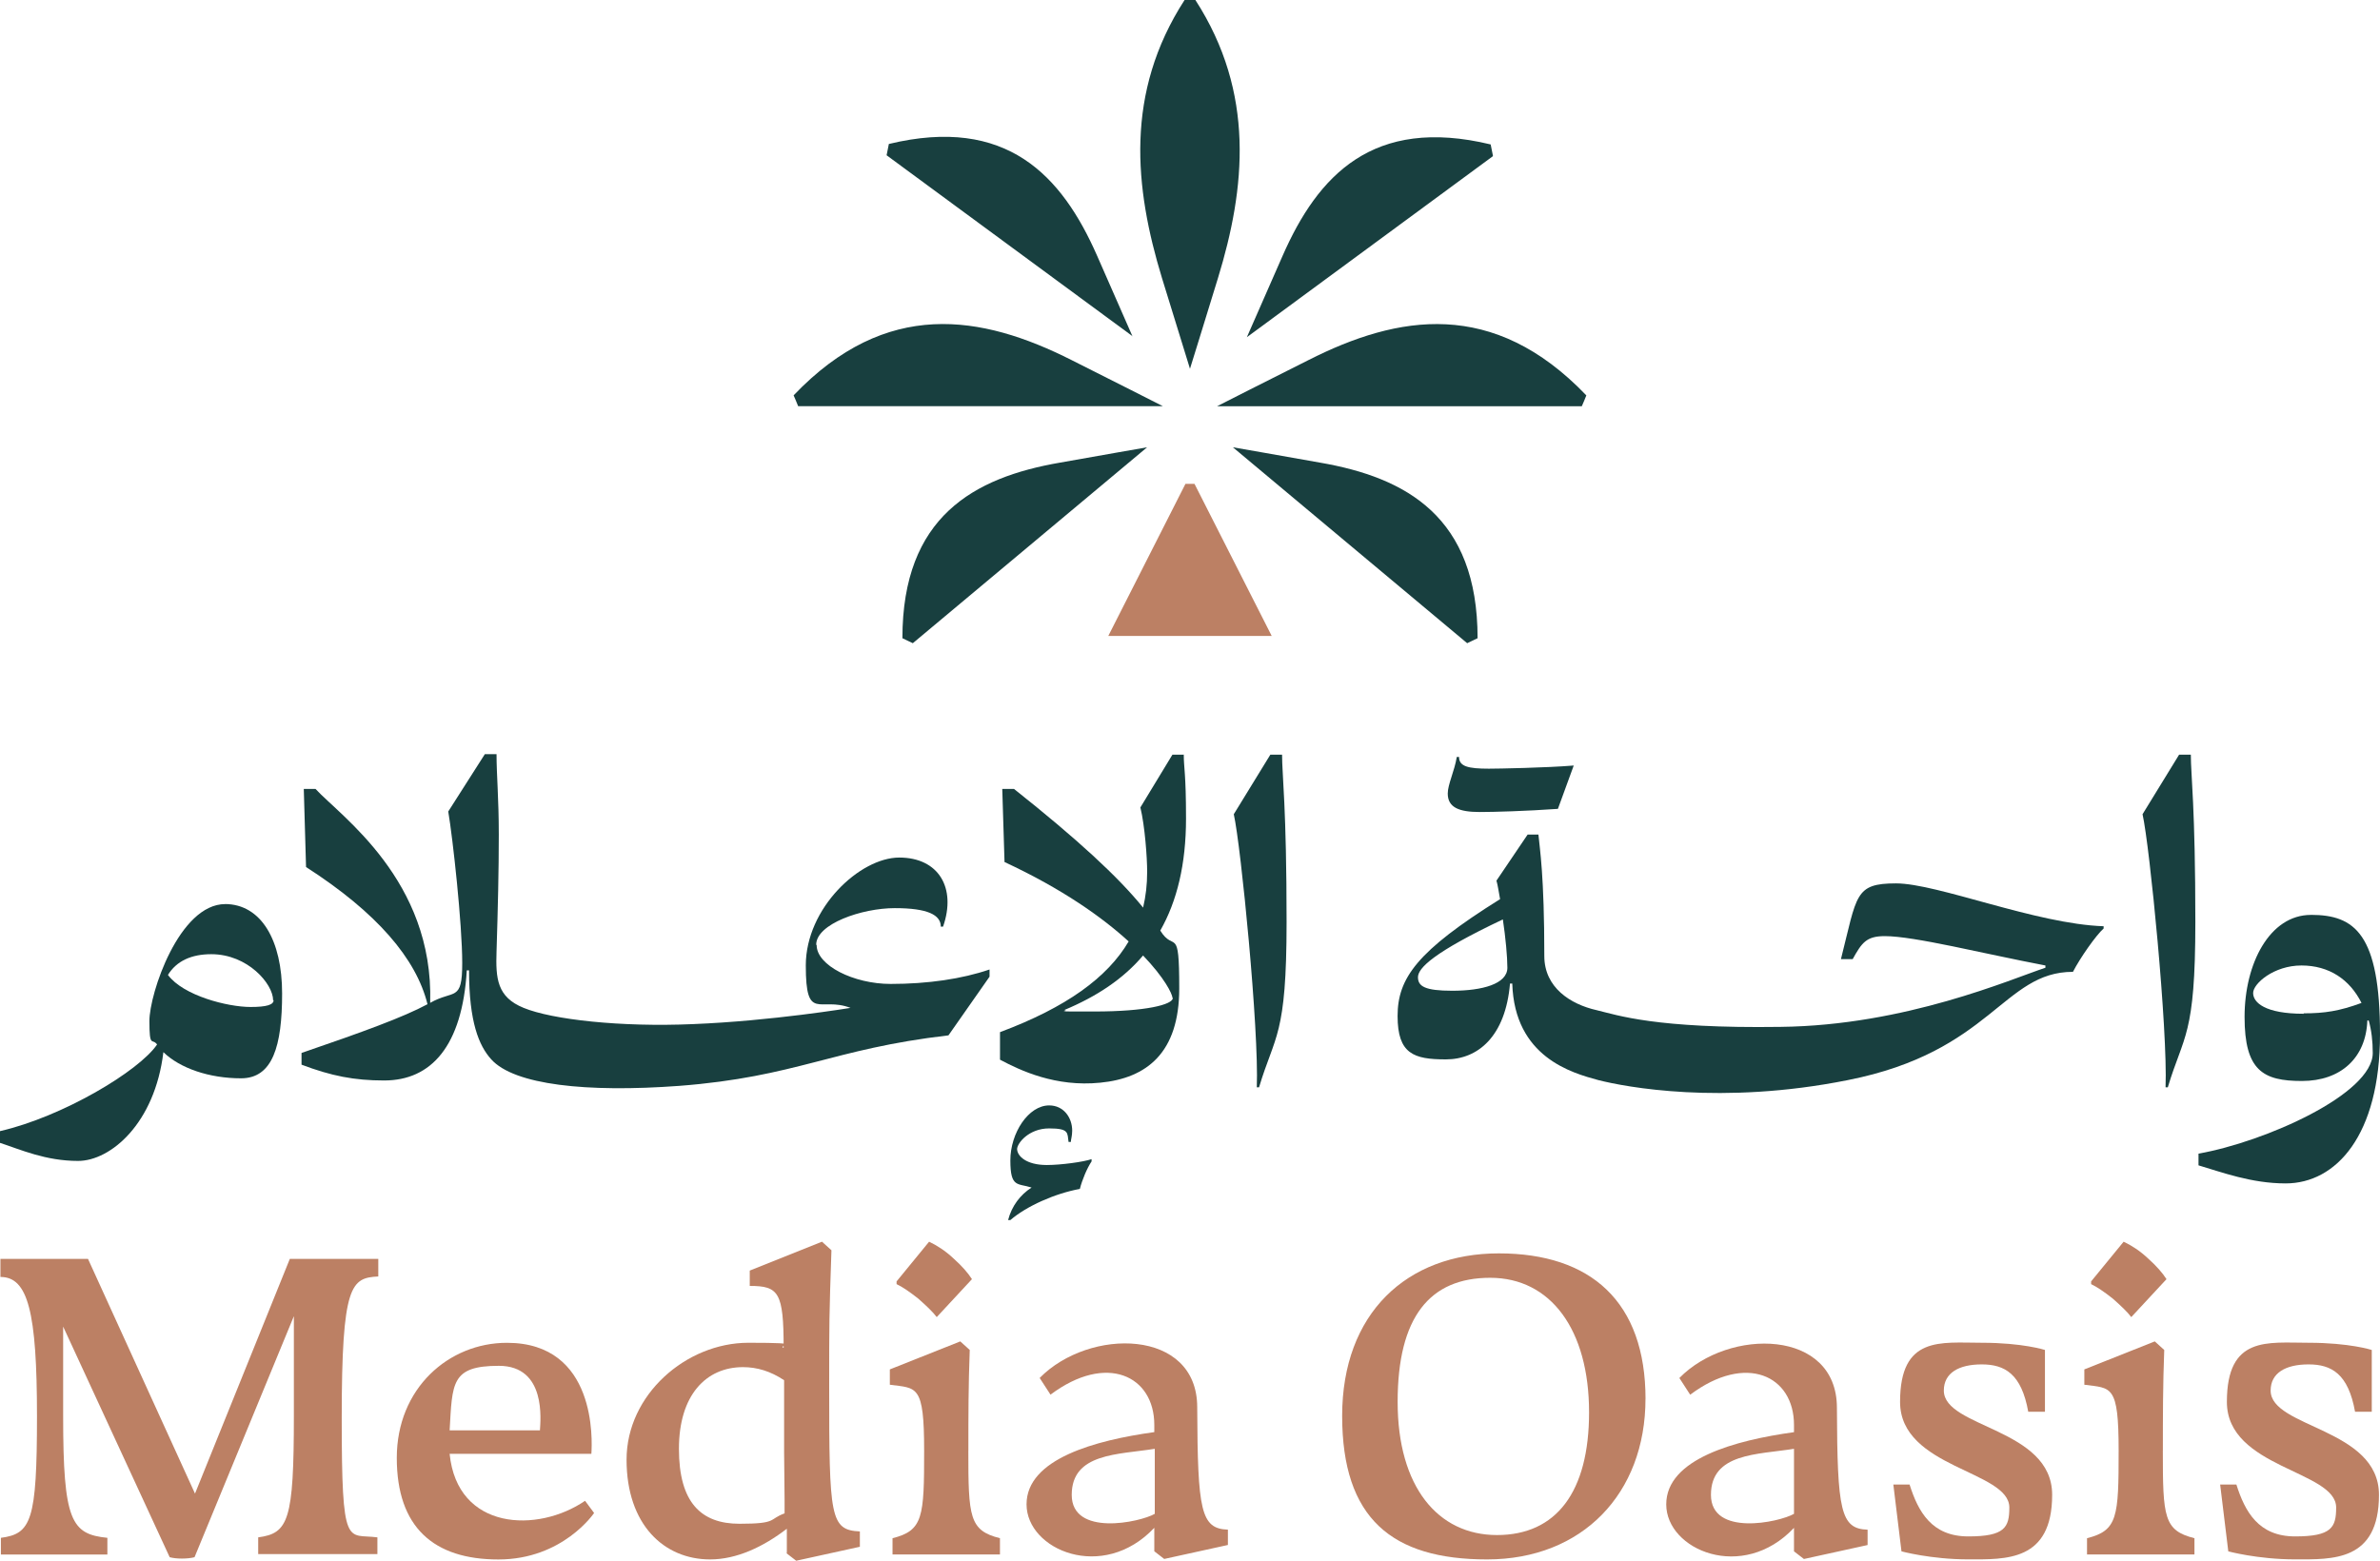 <?xml version="1.0" encoding="UTF-8"?>
<svg id="uuid-a6bd3210-7c24-452d-bd19-fb71d1371a55" data-name="Layer 2" xmlns="http://www.w3.org/2000/svg" width="505.77" height="331.74" viewBox="0 0 505.77 331.74">
  <defs>
    <style>
      .uuid-d0f92a07-6a05-4eb5-b470-a8815d10b386 {
        fill: #bc8064;
      }

      .uuid-73cd8114-a44f-41fe-9387-5a12f79743f1 {
        fill: #183f3f;
      }
    </style>
  </defs>
  <g id="uuid-b87fee39-816a-40c9-b54d-a2b88e71bfb7" data-name="Layer 1">
    <g id="uuid-0dde9bc4-a064-45d5-81be-a864b0873a6c" data-name="Layer 2">
      <g>
        <polygon class="uuid-d0f92a07-6a05-4eb5-b470-a8815d10b386" points="253.84 102.84 270.25 135.17 235.52 135.17 251.92 102.84 253.84 102.84"/>
        <path class="uuid-73cd8114-a44f-41fe-9387-5a12f79743f1" d="M254.03,0h-2.3c-12.76,19.76-10.65,39.91-4.8,59.1,2.4,7.77,5.95,19.28,5.95,19.28,0,0,3.55-11.42,5.95-19.28,5.85-19.09,7.96-39.33-4.8-59.1"/>
        <path class="uuid-73cd8114-a44f-41fe-9387-5a12f79743f1" d="M336.15,86.34c.48-1.06.48-1.15.96-2.3-19.76-20.63-40-17.17-59.1-7.48-7.87,3.93-19.38,9.79-19.38,9.79h77.61-.1Z"/>
        <path class="uuid-73cd8114-a44f-41fe-9387-5a12f79743f1" d="M311.79,136.71c1.06-.48,1.15-.58,2.21-1.06,0-25.81-15.16-34.15-33.48-37.32-7.48-1.34-18.52-3.26-18.52-3.26l49.79,41.64Z"/>
        <path class="uuid-73cd8114-a44f-41fe-9387-5a12f79743f1" d="M317.26,33.1c-.19-1.15-.29-1.25-.48-2.4-25.04-6.04-36.74,6.62-44.23,23.7-3.07,7-7.58,17.27-7.58,17.27l52.28-38.47v-.1Z"/>
        <path class="uuid-73cd8114-a44f-41fe-9387-5a12f79743f1" d="M247.13,86.34s-11.51-5.85-19.38-9.79c-19.19-9.69-39.43-13.14-59.1,7.48.48,1.06.48,1.15.96,2.3h77.61-.1Z"/>
        <path class="uuid-73cd8114-a44f-41fe-9387-5a12f79743f1" d="M243.77,95.07s-11.03,1.92-18.52,3.26c-18.32,3.17-33.48,11.51-33.48,37.32,1.06.48,1.15.58,2.21,1.06l49.79-41.64Z"/>
        <path class="uuid-73cd8114-a44f-41fe-9387-5a12f79743f1" d="M240.7,71.57s-4.51-10.27-7.58-17.27c-7.48-16.98-19.19-29.74-44.23-23.7-.19,1.15-.29,1.25-.48,2.4l52.28,38.47v.1Z"/>
        <path class="uuid-73cd8114-a44f-41fe-9387-5a12f79743f1" d="M173.45,200.79c0-4.41,9.69-7.77,16.69-7.77s9.79,1.44,9.79,3.93h.48c2.88-8.25-.96-14.68-9.31-14.68s-19.86,10.74-19.86,22.93,2.97,6.52,9.5,9.02c0,0-16.69,2.78-33.48,3.45-15.35.67-29.93-.96-35.98-3.45-5.66-2.3-5.95-6.24-5.76-11.99.29-9.31.48-17.08.48-24.85s-.48-12.66-.48-17.08h-2.49l-7.77,12.18c.96,5.66,2.97,23.89,2.97,32.23s-1.73,5.56-6.81,8.44c.77-26.09-19.09-39.72-24.37-45.47h-2.49l.48,16.6c15.06,9.69,23.41,19.47,25.81,29.16-5.18,2.78-13.62,5.85-26.77,10.36v2.49c6.33,2.4,11.22,3.36,17.56,3.36,9.98,0,16.6-7.29,17.56-23.41h.48c0,11.03,2.11,16.02,4.7,18.9,4.89,5.47,20.34,7.1,39.91,5.66,25.04-1.92,32.52-7.87,57.27-10.74l8.73-12.47v-1.53c-5.85,2.01-13.14,3.07-21.01,3.07s-15.73-3.93-15.73-8.25"/>
        <path class="uuid-73cd8114-a44f-41fe-9387-5a12f79743f1" d="M216.14,244.25c0-1.25,2.49-4.41,6.81-4.41s3.84.96,4.13,2.88h.48c0-.48.29-1.25.29-2.4,0-2.78-1.82-5.37-4.89-5.37-4.41,0-8.25,5.85-8.25,11.7s1.53,4.8,4.51,5.76c-2.4,1.53-4.22,3.93-4.99,6.91h.48c3.45-2.97,9.5-5.66,14.77-6.62.48-1.92,1.53-4.41,2.49-5.85v-.48c-1.63.58-6.52,1.25-9.5,1.25-4.41,0-6.33-1.92-6.33-3.45"/>
        <path class="uuid-73cd8114-a44f-41fe-9387-5a12f79743f1" d="M251.64,160.4h-2.49l-6.81,11.22c.96,3.93,1.44,10.74,1.44,13.62s-.29,5.18-.86,7.67c-5.28-6.52-13.91-14.49-27.44-25.23h-2.49l.48,15.54c12.38,5.76,20.82,11.8,26.38,16.88-4.51,7.67-13.24,14.01-27.34,19.28v5.85c4.32,2.3,11.8,5.85,21.3,4.89,9.88-.96,16.79-6.33,16.79-20.05s-1.06-7.48-4.03-12.28c3.55-6.24,5.47-14.1,5.47-23.79s-.48-10.74-.48-13.62M249.24,212.11c0,1.44-5.85,2.88-16.6,2.88s-4.7,0-6.52-.29c6.91-2.88,12.57-6.62,16.79-11.61,4.51,4.7,6.24,8.15,6.24,9.02"/>
        <path class="uuid-73cd8114-a44f-41fe-9387-5a12f79743f1" d="M269.96,160.4l-7.77,12.66c1.53,6.81,5.37,45.86,4.89,58.04h.48c3.36-11.22,5.85-10.74,5.85-35.11s-.96-31.27-.96-35.59h-2.49Z"/>
        <path class="uuid-73cd8114-a44f-41fe-9387-5a12f79743f1" d="M314.47,172.59c2.97,0,9.79-.19,16.6-.67l3.36-9.21c-5.85.48-16.12.67-18.04.67-4.41,0-6.33-.48-6.33-2.49h-.48c-.48,2.97-1.92,5.85-1.92,7.77,0,2.97,2.4,3.93,6.81,3.93"/>
        <path class="uuid-73cd8114-a44f-41fe-9387-5a12f79743f1" d="M391.22,203.86h2.49c1.92-3.45,2.88-4.89,6.81-4.89,6.33,0,21.01,3.74,34.15,6.24v.48c-7.29,2.4-29.74,12.28-56.31,12.57-26.57.38-34.63-2.49-39.05-3.55-5.56-1.25-11.13-4.8-11.13-11.51,0-17.08-.96-22.74-1.25-25.81h-2.3l-6.62,9.79c.29.96.48,2.4.77,3.93-17.65,11.03-21.78,16.79-21.78,24.85s3.45,9.21,10.27,9.21,12.66-4.89,13.62-16.12h.48c.48,15.64,12.66,19,18.32,20.53,5.66,1.44,26.09,5.37,52.96,0,30.6-6.04,33-23.02,47.87-23.02,1.53-2.97,4.89-7.77,6.52-9.21v-.48c-14.39-.48-35.3-9.11-44.13-9.11s-8.25,2.49-11.7,16.12M308.62,210.58c-5.85,0-7.29-.96-7.29-2.88s3.26-5.28,18.04-12.28c.58,3.84.96,7.96.96,10.27,0,3.45-5.37,4.89-11.7,4.89"/>
        <path class="uuid-73cd8114-a44f-41fe-9387-5a12f79743f1" d="M463.08,160.4l-7.77,12.66c1.53,6.81,5.37,45.86,4.89,58.04h.48c3.36-11.22,5.85-10.74,5.85-35.11s-.96-31.27-.96-35.59h-2.49Z"/>
        <path class="uuid-73cd8114-a44f-41fe-9387-5a12f79743f1" d="M491.09,194.46c-8.73,0-14.1,10.27-14.1,21.68s3.93,13.62,12.18,13.62,13.62-4.89,13.91-12.86h.29c.58,2.01.86,4.41.86,6.91,0,8.73-22.93,18.9-37.03,21.39v2.49c4.89,1.44,11.22,3.84,18.52,3.84,10.74,0,20.05-10.27,20.05-31.66s-5.37-25.42-14.68-25.42M489.55,215.47c-8.25,0-10.74-2.4-10.74-4.41s4.41-5.85,10.27-5.85,10.27,2.97,12.76,7.96c-4.7,1.73-7.87,2.21-12.28,2.21"/>
        <path class="uuid-73cd8114-a44f-41fe-9387-5a12f79743f1" d="M47.87,192.16c-9.79,0-16.12,19-16.12,24.85s.58,3.55,1.63,4.99c-3.84,5.66-20.05,15.35-33.39,18.42v2.49c4.41,1.44,9.69,3.84,16.6,3.84s16.31-7.96,18.13-23.12c3.55,3.45,9.79,5.56,16.5,5.56s8.73-6.81,8.73-18.04-4.41-19-12.18-19M58.14,212.59c0,.96-1.44,1.44-4.89,1.44-4.89,0-14.29-2.4-17.56-6.81,1.82-2.97,4.99-4.41,9.21-4.41,7.77,0,13.14,6.33,13.14,9.79"/>
        <path class="uuid-d0f92a07-6a05-4eb5-b470-a8815d10b386" d="M349.68,297.3c0,20.15-13.43,34.15-33.67,34.15s-30.79-8.73-30.79-30.51,13.72-34.54,33.29-34.54,31.18,10.27,31.18,30.99M337.69,300.18c0-17.56-8.15-28.59-21.01-28.59s-19.67,8.35-19.67,26.38,8.54,28.3,21.11,28.3,19.57-9.11,19.57-26.09"/>
        <path class="uuid-d0f92a07-6a05-4eb5-b470-a8815d10b386" d="M473.53,329.73l-1.73-14.2h3.45c1.82,5.76,4.7,11.03,12.47,11.03s8.73-1.92,8.73-6.14c0-7.87-23.22-8.35-23.22-22.45s8.63-12.57,17.36-12.57,13.43,1.53,13.43,1.53v13.14h-3.55c-1.44-8.06-4.99-10.07-9.88-10.07s-8.06,1.82-8.06,5.56c0,7.96,23.02,7.96,23.02,22.16s-9.88,13.72-17.84,13.72-14.29-1.73-14.29-1.73"/>
        <path class="uuid-d0f92a07-6a05-4eb5-b470-a8815d10b386" d="M404.08,329.73l-1.73-14.2h3.45c1.82,5.76,4.7,11.03,12.47,11.03s8.73-1.92,8.73-6.14c0-7.87-23.22-8.35-23.22-22.45s8.63-12.57,17.36-12.57,13.43,1.53,13.43,1.53v13.14h-3.55c-1.44-8.06-4.99-10.07-9.88-10.07s-8.06,1.82-8.06,5.56c0,7.96,23.02,7.96,23.02,22.16s-9.88,13.72-17.84,13.72-14.29-1.73-14.29-1.73"/>
        <path class="uuid-d0f92a07-6a05-4eb5-b470-a8815d10b386" d="M390.36,299.22c0-16.79-22.93-17.08-33.48-6.33l2.3,3.55c11.9-8.92,22.06-4.03,22.06,6.43v1.53c-12.47,1.73-27.15,5.66-27.15,15.35s16.21,16.6,27.15,4.99v4.99c.86.67,1.25.96,2.11,1.63l13.53-2.97v-3.26c-5.76-.19-6.43-4.03-6.52-25.9M381.24,321.76c-3.17,1.82-17.65,4.89-17.65-4.03s9.88-8.54,17.65-9.79v13.81Z"/>
        <path class="uuid-d0f92a07-6a05-4eb5-b470-a8815d10b386" d="M452.91,279.94c-.86-1.15-2.21-2.4-3.93-3.93-1.82-1.44-3.36-2.49-4.6-3.07v-.58l6.91-8.44c1.63.77,3.45,1.92,5.18,3.55,1.82,1.63,3.07,3.07,3.93,4.41l-7.48,8.06h0Z"/>
        <path class="uuid-d0f92a07-6a05-4eb5-b470-a8815d10b386" d="M459.62,308.33c0,14.1.19,16.98,6.72,18.61v3.45h-22.83v-3.45c6.52-1.63,6.72-4.51,6.72-18.61s-1.53-13.24-7.29-14.01v-3.26l14.97-5.95,2.01,1.82c-.29,7.67-.29,13.81-.29,21.39"/>
        <path class="uuid-d0f92a07-6a05-4eb5-b470-a8815d10b386" d="M95.55,309.01c1.63,16.31,18.71,16.88,28.78,9.98l1.92,2.59s-6.62,9.88-20.34,9.88-21.59-6.81-21.59-21.59,11.03-24.46,23.41-24.46c19.09,0,18.13,20.82,17.94,23.6h-30.22.1ZM114.74,304.02c.1-2.01,1.44-13.72-8.73-13.72s-9.88,3.65-10.46,13.72h19.28-.1Z"/>
        <path class="uuid-d0f92a07-6a05-4eb5-b470-a8815d10b386" d="M167.21,330.11v-5.18c-4.99,3.84-10.65,6.52-16.31,6.52-9.79,0-17.75-7.39-17.75-21.2s12.66-24.85,25.9-24.85,5.85.58,7.48,1.06c0-11.8-1.06-13.14-7.2-13.14v-3.26l15.35-6.14,2.01,1.82c-.48,14.01-.48,15.16-.48,28.97,0,27.73.19,30.51,6.52,30.79v3.26l-13.53,2.97c-.86-.67-1.25-.96-2.11-1.63M166.73,321.57v-2.69c0-3.45-.1-7.58-.1-10.17v-15.35c-2.88-1.92-5.76-2.78-8.73-2.78-7.87,0-13.62,5.95-13.62,17.36s4.7,15.93,12.86,15.93,6.14-.96,9.59-2.21"/>
        <path class="uuid-d0f92a07-6a05-4eb5-b470-a8815d10b386" d="M80.39,267.47v3.84c-5.76.29-7.77,1.63-7.77,30.03s1.15,24.56,7.58,25.42v3.55h-25.33v-3.55c6.43-.86,7.58-3.55,7.58-25.9v-21.11l-21.11,51.23c-.67.19-1.73.29-2.69.29s-1.92-.1-2.59-.29l-22.64-49.02v19c0,22.35,1.73,25.13,9.4,25.9v3.55H.19v-3.55c6.43-.86,7.67-3.55,7.67-25.81s-1.92-29.64-7.77-29.64v-3.84h18.61l22.74,49.89,20.15-49.89h18.8v-.1Z"/>
        <path class="uuid-d0f92a07-6a05-4eb5-b470-a8815d10b386" d="M254.42,299.22v-.1c0-16.79-22.93-16.98-33.48-6.24l2.3,3.55c11.9-8.92,22.06-4.03,22.06,6.43v1.53c-12.47,1.73-27.15,5.66-27.15,15.35s16.21,16.6,27.15,4.99v4.99c.86.67,1.25.96,2.11,1.63l13.53-2.97v-3.26c-5.76-.19-6.43-4.03-6.52-25.9M245.4,321.76c-3.17,1.82-17.65,4.89-17.65-4.03s9.88-8.54,17.65-9.79v13.81Z"/>
        <path class="uuid-d0f92a07-6a05-4eb5-b470-a8815d10b386" d="M199.06,279.94c-.86-1.15-2.21-2.4-3.93-3.93-1.82-1.44-3.36-2.49-4.6-3.07v-.58l6.91-8.44c1.63.77,3.45,1.92,5.18,3.55,1.82,1.63,3.07,3.07,3.93,4.41l-7.48,8.06h0Z"/>
        <path class="uuid-d0f92a07-6a05-4eb5-b470-a8815d10b386" d="M205.78,308.33c0,14.1.19,16.98,6.72,18.61v3.45h-22.83v-3.45c6.52-1.63,6.72-4.51,6.72-18.61s-1.53-13.24-7.29-14.01v-3.26l14.97-5.95,2.01,1.82c-.29,7.67-.29,13.81-.29,21.39"/>
      </g>
    </g>
  </g>
</svg>